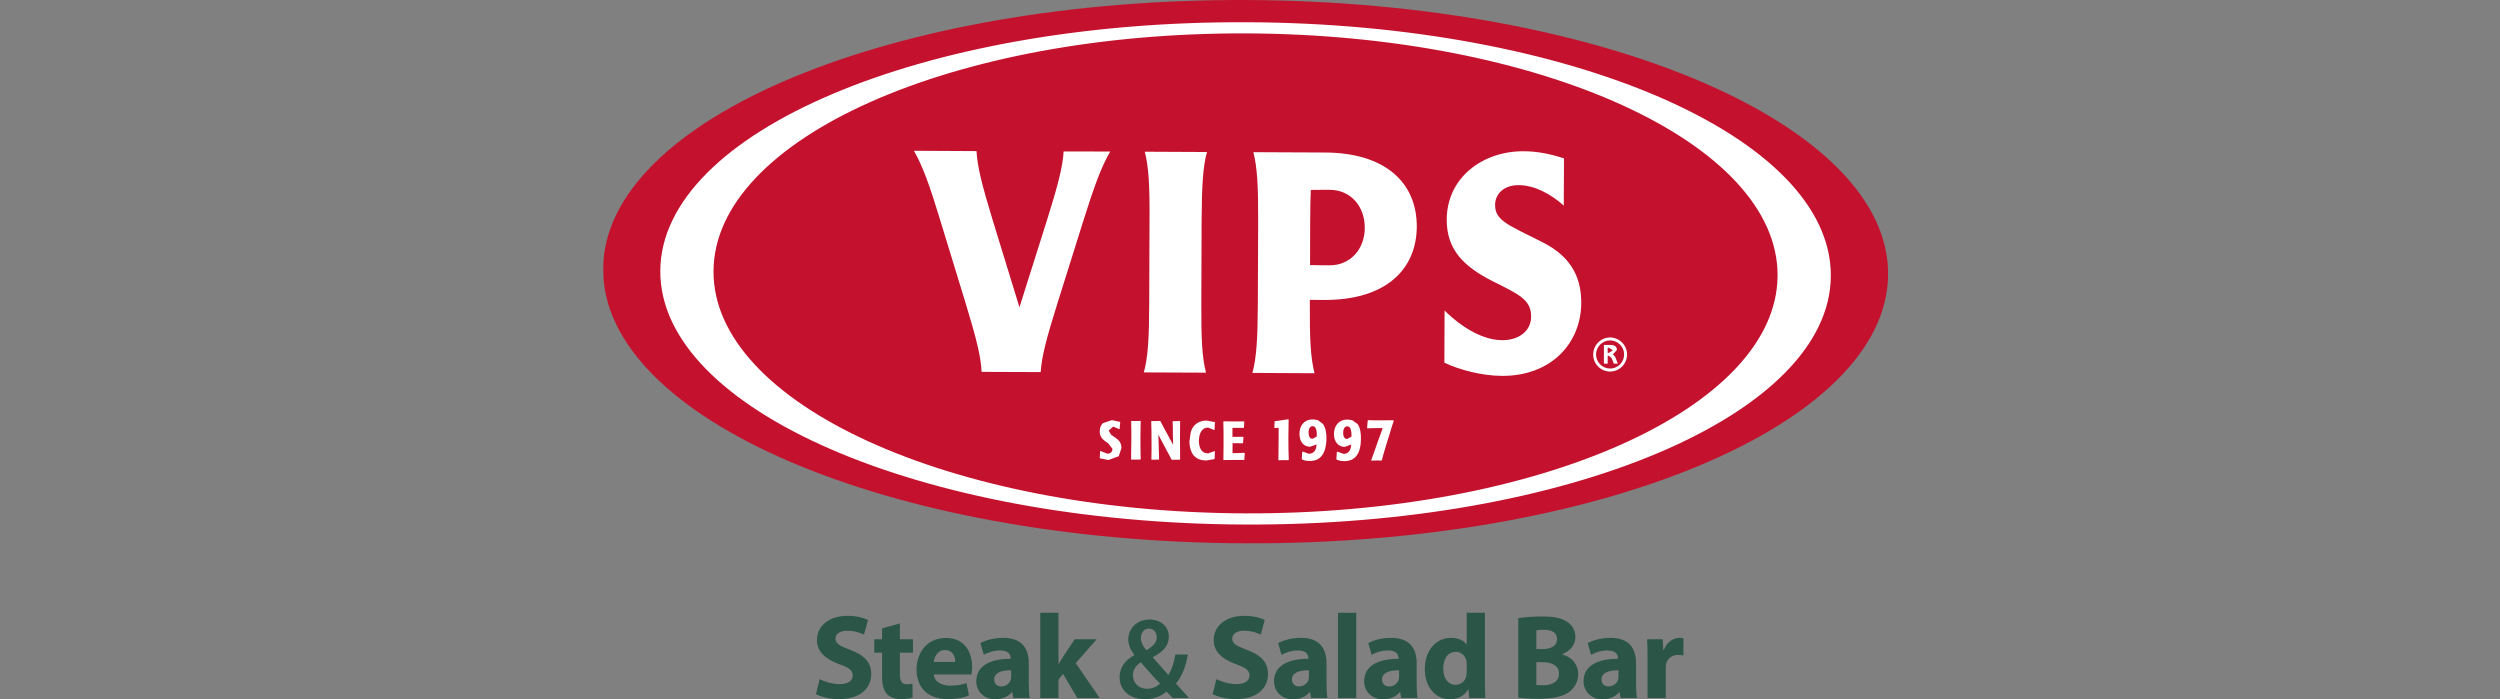 <svg width="286" height="80" viewBox="0 0 286 80" fill="none" xmlns="http://www.w3.org/2000/svg">
<rect x="0" y="0" width="286" height="80" fill="#808080" stroke="none"/>
<g clip-path="url(#clip0_1778_18290)">
<mask id="mask0_1778_18290" style="mask-type:luminance" maskUnits="userSpaceOnUse" x="-31" y="-206" width="345" height="488">
<path d="M-30.486 -205.446H313.097V281.926H-30.486V-205.446Z" fill="white"/>
</mask>
<g mask="url(#mask0_1778_18290)">
<path d="M142.625 0.001C102.029 -0.157 69.057 13.619 69 30.783C68.924 47.946 101.78 61.996 142.375 62.154C182.951 62.337 215.932 48.556 216 31.372C216.066 14.224 183.209 0.174 142.625 0.001Z" fill="#C4122E"/>
<path d="M128.041 49.09L127.348 48.802L126.831 49.252L127.118 49.741L127.592 50.067C127.984 50.346 128.294 50.634 128.294 51.262L127.984 52.192L126.784 52.629L125.851 52.437L125.808 52.371L125.836 51.957L125.851 51.608L125.884 51.589L126.673 51.9C127.141 51.9 127.267 51.574 127.267 51.354L126.797 50.73L126.535 50.548C126.214 50.317 125.808 50.02 125.808 49.343C125.808 48.897 125.985 48.581 126.176 48.408L127.204 48.062L128.132 48.264L128.151 48.322L128.113 48.706L128.089 49.07L128.041 49.09Z" fill="white"/>
<path d="M130.457 52.572C130.017 52.572 129.898 52.572 129.429 52.582L129.396 52.553C129.415 51.718 129.419 50.922 129.429 50.107C129.429 49.502 129.429 49.161 129.405 48.197L129.434 48.159C129.864 48.173 129.993 48.169 130.467 48.154L130.495 48.188C130.481 48.745 130.471 49.291 130.467 49.847C130.467 50.739 130.467 51.632 130.495 52.534L130.457 52.572Z" fill="white"/>
<path d="M132.518 49.729L132.556 50.891C132.58 51.72 132.58 51.946 132.599 52.54L132.556 52.579L131.757 52.588L131.719 52.555L131.738 51.438C131.738 50.842 131.738 49.7 131.728 49.288C131.728 49.125 131.719 48.679 131.7 48.204L131.738 48.166C132.188 48.175 132.269 48.175 132.714 48.156L132.752 48.194C132.934 48.54 133.006 48.679 133.508 49.604L134.206 50.891L134.173 49.615V48.933L134.149 48.209L134.173 48.185L134.966 48.166L135.005 48.204C135.005 49.125 134.991 49.969 134.991 50.238C134.991 50.712 134.991 51.812 135.005 52.555L134.966 52.588L134.077 52.598L134.01 52.564C133.886 52.282 133.847 52.214 133.388 51.38L132.518 49.729Z" fill="white"/>
<path d="M138.985 51.63L138.956 52.47L138.922 52.522L138.019 52.676C137.674 52.676 137.053 52.637 136.589 52.139C136.326 51.841 136.072 51.304 136.072 50.469L136.225 49.428C136.641 48.115 137.756 48.115 138.066 48.115L138.966 48.291L138.995 48.339L138.96 48.776L138.947 49.164L138.899 49.193L138.21 48.915C137.411 48.915 137.167 49.701 137.153 50.426C137.153 50.848 137.249 51.865 138.21 51.865L138.956 51.606L138.985 51.63Z" fill="white"/>
<path d="M141.007 50.701L140.998 51.833L141.266 51.843C141.935 51.818 142.098 51.818 142.366 51.804L142.399 51.843L142.351 52.581L142.337 52.62L141.323 52.615C140.544 52.615 140.376 52.615 139.978 52.629L139.955 52.591C139.964 52.102 139.974 51.756 139.974 50.946C139.978 50.059 139.978 48.903 139.95 48.245L139.974 48.197C140.758 48.217 141.586 48.217 142.303 48.206L142.351 48.226L142.303 48.916L142.265 48.951H142.145L141.586 48.945H140.993C140.993 49.386 140.983 49.506 140.993 49.976H141.266L142.208 49.967L142.251 50.001L142.208 50.672L142.173 50.71L141.266 50.701H141.007Z" fill="white"/>
<path d="M147.378 52.646C146.857 52.627 146.714 52.636 146.287 52.656L146.249 52.612C146.269 51.773 146.274 51.164 146.274 50.305V48.929L145.828 48.971L145.79 48.929L145.81 48.223L145.839 48.185C146.441 48.103 146.532 48.094 147.378 47.965L147.421 48.003L147.392 50.104C147.392 50.929 147.402 51.764 147.436 52.598L147.378 52.646Z" fill="white"/>
<path d="M150.639 49.938L150.152 50.202C149.692 50.202 149.703 49.578 149.703 49.473C149.703 48.964 149.917 48.753 150.162 48.753C150.674 48.753 150.65 49.616 150.639 49.938ZM148.975 51.699L148.922 52.524L148.975 52.576C149.114 52.628 149.358 52.734 149.822 52.734C150.358 52.734 151.042 52.61 151.443 51.765C151.696 51.209 151.744 50.543 151.744 50.144C151.744 49.65 151.682 48.926 151.333 48.489L150.746 48.053L150.209 47.976C149.214 47.976 148.659 48.653 148.659 49.636C148.659 50.513 149.134 51.108 149.87 51.108L150.616 50.844C150.605 51.084 150.554 51.909 149.726 51.909L149.052 51.66L148.975 51.699Z" fill="white"/>
<path d="M154.609 49.953L154.112 50.221C153.653 50.221 153.653 49.598 153.662 49.492C153.662 48.974 153.887 48.772 154.122 48.772C154.623 48.772 154.619 49.636 154.609 49.953ZM152.936 51.713L152.878 52.528L152.926 52.591C153.064 52.639 153.328 52.754 153.792 52.754C154.304 52.754 155.006 52.62 155.403 51.78C155.666 51.228 155.69 50.547 155.69 50.163C155.7 49.665 155.637 48.935 155.289 48.494L154.7 48.072L154.169 47.995C153.17 47.995 152.62 48.672 152.605 49.65C152.605 50.523 153.083 51.114 153.826 51.123L154.581 50.864C154.557 51.098 154.5 51.924 153.696 51.924L153.007 51.67L152.936 51.713Z" fill="white"/>
<path d="M158.182 48.972H157.77C157.259 48.972 157.067 48.972 156.437 49.001L156.397 48.943L156.465 48.118L156.498 48.071L157.215 48.085H158.195C158.875 48.085 158.975 48.085 159.411 48.075L159.444 48.128L159.392 48.31C159.215 48.809 159.181 48.953 159.005 49.539L158.588 50.877C158.291 51.879 158.211 52.134 158.091 52.637L158.043 52.685C157.545 52.675 157.421 52.675 156.895 52.695L156.862 52.657C157 52.307 157.029 52.206 157.302 51.438L157.656 50.421L158.182 48.972Z" fill="white"/>
<path d="M143.388 17.41C143.829 19.161 143.949 21.296 143.934 25.296L143.896 34.775C143.877 38.799 143.743 40.905 143.279 42.661L150.381 42.699C149.936 40.929 149.822 38.818 149.846 34.804V34.305H150.085L151.491 34.314C158.607 34.338 162.061 30.765 162.08 25.92C162.094 20.892 158.464 17.467 151.558 17.448L143.388 17.41ZM152.117 30.351C151.902 30.351 150.716 30.351 149.87 30.323L149.884 25.32C149.893 23.901 149.908 22.735 149.956 21.727C150.816 21.708 151.944 21.717 152.146 21.717C154.504 21.727 156.139 23.588 156.13 26.064C156.13 28.5 154.475 30.362 152.117 30.351Z" fill="white"/>
<path d="M176.523 27.741C172.506 25.707 171.033 25.256 171.038 23.424C171.038 22.316 171.908 21.169 173.75 21.179C175.591 21.189 177.456 22.234 178.896 23.52L178.92 18.119C177.418 17.624 175.869 17.303 174.295 17.303C169.612 17.284 165.523 20.315 165.504 25.126C165.499 28.595 167.484 30.519 170.803 32.192C173.798 33.689 175.17 34.293 175.161 36.231C175.151 37.853 173.778 38.927 171.832 38.918C168.866 38.908 166.011 36.299 165.26 35.522L165.236 41.489C166.91 42.295 169.513 42.99 171.808 43C177.475 43.033 180.876 39.239 180.895 34.658C180.899 32.097 180.034 29.525 176.523 27.741Z" fill="white"/>
<path d="M138.076 17.391L130.964 17.357C131.414 19.108 131.534 21.238 131.505 25.248L131.471 34.727C131.457 38.737 131.332 40.862 130.854 42.603L137.966 42.633C137.517 40.882 137.416 38.771 137.43 34.756L137.464 25.272C137.488 21.257 137.607 19.137 138.076 17.391Z" fill="white"/>
<path d="M119.055 42.566C119.165 40.811 119.715 38.691 120.973 34.69L123.948 25.215C125.21 21.21 125.994 19.085 127.008 17.335L121.68 17.325C121.58 19.066 121.03 21.201 119.772 25.197L116.778 34.67L116.616 35.16L116.477 34.67L113.559 25.173C112.335 21.162 111.804 19.033 111.714 17.287L104.554 17.249C105.553 19.013 106.333 21.134 107.548 25.149L110.456 34.646C111.68 38.662 112.22 40.787 112.297 42.542L119.055 42.566Z" fill="white"/>
<path d="M183.918 39.783H184.056L184.515 40.071L184.056 40.368H183.918V39.783ZM183.487 41.596L183.918 41.605V40.709H184.056L184.358 40.944L184.626 41.605H185.089L184.75 40.771L184.515 40.541L184.97 40.041C184.97 39.438 184.41 39.457 183.956 39.457H183.492L183.487 41.596Z" fill="white"/>
<path d="M185.797 40.552C185.797 40.764 185.756 40.974 185.675 41.17C185.594 41.366 185.475 41.544 185.325 41.694C185.175 41.843 184.998 41.962 184.802 42.043C184.606 42.123 184.397 42.164 184.185 42.163C183.31 42.154 182.587 41.439 182.587 40.552C182.59 40.124 182.761 39.715 183.063 39.414C183.365 39.112 183.773 38.942 184.199 38.94C185.085 38.955 185.807 39.679 185.797 40.552ZM184.199 38.604C183.138 38.604 182.273 39.468 182.263 40.552C182.248 41.622 183.118 42.495 184.185 42.504C184.442 42.505 184.695 42.455 184.932 42.358C185.169 42.26 185.385 42.116 185.566 41.935C185.747 41.753 185.891 41.538 185.989 41.3C186.087 41.063 186.137 40.809 186.137 40.552C186.137 39.496 185.266 38.614 184.199 38.604Z" fill="white"/>
<path d="M209.447 31.551C209.38 47.424 179.359 60.169 142.376 60.006C105.396 59.858 75.467 46.873 75.538 30.999C75.595 15.122 105.631 2.381 142.619 2.544C179.594 2.683 209.509 15.673 209.447 31.551ZM142.61 3.82C108.988 3.691 81.679 15.865 81.626 31.023C81.555 46.181 108.763 58.586 142.385 58.73C175.993 58.859 203.306 46.681 203.354 31.522C203.422 16.365 176.222 3.959 142.61 3.82Z" fill="white"/>
<path d="M93.769 77.692C94.319 77.984 95.194 78.262 96.088 78.262C97.04 78.262 97.552 77.869 97.552 77.265C97.552 76.689 97.112 76.363 96.002 75.979C94.472 75.428 93.458 74.569 93.458 73.226C93.458 71.652 94.782 70.453 96.949 70.453C98.001 70.453 98.757 70.664 99.302 70.923L98.839 72.597C98.241 72.305 97.585 72.154 96.92 72.156C96.016 72.156 95.576 72.583 95.576 73.048C95.576 73.638 96.088 73.897 97.293 74.358C98.919 74.962 99.67 75.806 99.67 77.116C99.67 78.666 98.494 79.984 95.959 79.984C94.907 79.984 93.869 79.692 93.343 79.409L93.769 77.692Z" fill="#2A5547"/>
<path d="M102.948 71.321V73.13H104.44V74.669H102.948V77.101C102.948 77.912 103.153 78.286 103.77 78.286L104.387 78.224L104.402 79.807C104.134 79.902 103.632 79.984 103.057 79.984C102.388 79.984 101.824 79.749 101.479 79.414C101.101 79.011 100.91 78.363 100.91 77.418V74.669H100.016V73.13H100.91V71.883L102.948 71.321Z" fill="#2A5547"/>
<path d="M106.835 77.159C106.887 78.022 107.749 78.435 108.724 78.435C109.437 78.435 110.015 78.339 110.57 78.142L110.847 79.558C110.164 79.845 109.327 79.984 108.423 79.984C106.151 79.984 104.851 78.666 104.851 76.564C104.851 74.861 105.902 72.981 108.232 72.981C110.393 72.981 111.216 74.669 111.216 76.333L111.149 77.159H106.835ZM109.284 75.729C109.284 75.221 109.069 74.367 108.107 74.367C107.232 74.367 106.873 75.183 106.821 75.729H109.284Z" fill="#2A5547"/>
<path d="M117.692 78.226C117.692 78.864 117.726 79.483 117.802 79.847H115.927L115.803 79.176H115.764C115.325 79.712 114.636 80 113.842 80C112.488 80 111.686 79.012 111.686 77.938C111.686 76.197 113.239 75.367 115.612 75.367V75.29C115.612 74.915 115.42 74.412 114.392 74.412C113.709 74.412 112.981 74.642 112.546 74.915L112.159 73.572C112.628 73.314 113.546 72.969 114.765 72.969C116.994 72.969 117.692 74.292 117.692 75.88V78.226ZM115.679 76.677C114.584 76.677 113.737 76.94 113.737 77.731C113.737 78.269 114.096 78.528 114.559 78.528C115.061 78.528 115.506 78.188 115.64 77.765L115.679 77.401V76.677Z" fill="#2A5547"/>
<path d="M121.088 75.962H121.116L121.599 75.156L122.948 73.132H125.459L123.063 75.857L125.799 79.848H123.24L121.609 77.089L121.088 77.747V79.848H119.007V70.1H121.088V75.962Z" fill="#2A5547"/>
<path d="M134.144 79.845L133.451 79.115C132.8 79.682 131.978 79.988 130.973 79.988C129.046 79.988 128.08 78.775 128.08 77.494C128.08 76.314 128.769 75.48 129.773 74.943V74.904C129.357 74.41 129.075 73.767 129.075 73.139C129.075 72.045 129.907 70.875 131.524 70.875C132.762 70.875 133.714 71.651 133.714 72.85C133.714 73.767 133.178 74.511 131.901 75.163L131.887 75.206C132.504 75.906 133.178 76.698 133.656 77.216C134.039 76.646 134.316 75.806 134.456 74.875H135.89C135.656 76.238 135.249 77.36 134.527 78.185C135.015 78.737 135.484 79.269 136.019 79.845H134.144ZM132.7 78.194C132.16 77.652 131.327 76.708 130.495 75.758C130.089 76.041 129.606 76.502 129.606 77.245C129.606 78.108 130.247 78.799 131.222 78.799C131.844 78.799 132.355 78.54 132.7 78.194ZM130.519 72.981C130.519 73.522 130.763 73.945 131.16 74.395C131.901 73.925 132.332 73.522 132.332 72.908C132.332 72.429 132.055 71.911 131.442 71.911C130.849 71.911 130.519 72.419 130.519 72.981Z" fill="#2A5547"/>
<path d="M139.157 77.692C139.707 77.984 140.582 78.262 141.472 78.262C142.428 78.262 142.94 77.869 142.94 77.265C142.94 76.689 142.495 76.363 141.391 75.979C139.86 75.428 138.846 74.569 138.846 73.226C138.846 71.652 140.171 70.453 142.337 70.453C143.389 70.453 144.145 70.664 144.69 70.923L144.227 72.597C143.629 72.305 142.973 72.154 142.308 72.156C141.404 72.156 140.965 72.583 140.965 73.048C140.965 73.638 141.472 73.897 142.672 74.358C144.304 74.962 145.058 75.806 145.058 77.116C145.058 78.666 143.882 79.984 141.347 79.984C140.295 79.984 139.257 79.692 138.731 79.409L139.157 77.692Z" fill="#2A5547"/>
<path d="M151.754 78.226C151.754 78.864 151.783 79.483 151.863 79.847H149.989L149.865 79.176H149.827C149.386 79.712 148.698 80 147.903 80C146.55 80 145.747 79.012 145.747 77.938C145.747 76.197 147.301 75.367 149.674 75.367V75.29C149.674 74.915 149.482 74.412 148.454 74.412C147.771 74.412 147.043 74.642 146.608 74.915L146.22 73.572C146.684 73.314 147.607 72.969 148.827 72.969C151.056 72.969 151.754 74.292 151.754 75.88V78.226ZM149.741 76.677C148.645 76.677 147.798 76.94 147.798 77.731C147.798 78.269 148.157 78.528 148.621 78.528C149.123 78.528 149.559 78.188 149.702 77.765L149.741 77.401V76.677Z" fill="#2A5547"/>
<path d="M153.068 79.848H155.154V70.105H153.068V79.848Z" fill="#2A5547"/>
<path d="M162.066 78.226C162.066 78.864 162.094 79.483 162.175 79.847H160.3L160.176 79.176H160.138C159.698 79.712 159.014 80 158.216 80C156.867 80 156.059 79.012 156.059 77.938C156.059 76.197 157.618 75.367 159.986 75.367V75.29C159.986 74.915 159.793 74.412 158.765 74.412C158.086 74.412 157.355 74.642 156.919 74.915L156.532 73.572C157.001 73.314 157.919 72.969 159.138 72.969C161.372 72.969 162.066 74.292 162.066 75.88V78.226ZM160.052 76.677C158.961 76.677 158.11 76.94 158.11 77.731C158.11 78.269 158.464 78.528 158.933 78.528C159.435 78.528 159.875 78.188 160.013 77.765L160.052 77.401V76.677Z" fill="#2A5547"/>
<path d="M169.871 70.099V77.842C169.871 78.6 169.895 79.396 169.923 79.847H168.073L167.996 78.868H167.953C167.547 79.616 166.724 80 165.863 80C164.27 80 162.998 78.638 162.998 76.555C162.988 74.291 164.39 72.968 165.997 72.968C166.829 72.968 167.46 73.274 167.762 73.726H167.79V70.099H169.871ZM167.79 75.98L167.762 75.586C167.637 75.04 167.188 74.57 166.541 74.57C165.585 74.57 165.107 75.429 165.107 76.484C165.107 77.621 165.672 78.34 166.527 78.34C167.13 78.34 167.622 77.928 167.747 77.333L167.79 76.858V75.98Z" fill="#2A5547"/>
<path d="M173.691 70.716C174.241 70.616 175.338 70.524 176.39 70.524C177.661 70.524 178.441 70.645 179.13 71.047C179.77 71.388 180.224 72.021 180.224 72.871C180.224 73.686 179.746 74.434 178.704 74.837V74.861C179.762 75.135 180.54 75.95 180.54 77.13C180.54 77.984 180.158 78.636 179.579 79.106C178.904 79.644 177.786 79.945 175.949 79.945C174.926 79.945 174.155 79.874 173.691 79.806V70.716ZM175.758 74.256H176.442C177.556 74.256 178.13 73.805 178.13 73.12C178.13 72.419 177.595 72.046 176.647 72.046C176.183 72.046 175.925 72.074 175.758 72.103V74.256ZM175.758 78.363L176.566 78.396C177.513 78.396 178.35 78.022 178.35 77.049C178.35 76.122 177.513 75.758 176.475 75.758H175.758V78.363Z" fill="#2A5547"/>
<path d="M187.165 78.226C187.165 78.864 187.189 79.483 187.275 79.847H185.4L185.276 79.176H185.237C184.797 79.712 184.109 80 183.315 80C181.961 80 181.158 79.012 181.158 77.938C181.158 76.197 182.713 75.367 185.085 75.367V75.29C185.085 74.915 184.893 74.412 183.865 74.412C183.181 74.412 182.455 74.642 182.019 74.915L181.631 73.572C182.1 73.314 183.018 72.969 184.239 72.969C186.467 72.969 187.165 74.292 187.165 75.88V78.226ZM185.152 76.677C184.056 76.677 183.209 76.94 183.209 77.731C183.209 78.269 183.569 78.528 184.027 78.528C184.534 78.528 184.97 78.188 185.113 77.765L185.152 77.401V76.677Z" fill="#2A5547"/>
<path d="M188.48 75.348C188.48 74.361 188.465 73.708 188.427 73.132H190.206L190.287 74.37H190.341C190.684 73.382 191.493 72.97 192.147 72.97L192.583 73.013V74.975L192.028 74.917C191.258 74.917 190.737 75.329 190.603 75.982L190.565 76.447V79.848H188.48V75.348Z" fill="#2A5547"/>
</g>
</g>
<defs>
<clipPath id="clip0_1778_18290">
<rect width="147" height="80" fill="white" transform="translate(69)"/>
</clipPath>
</defs>
</svg>
